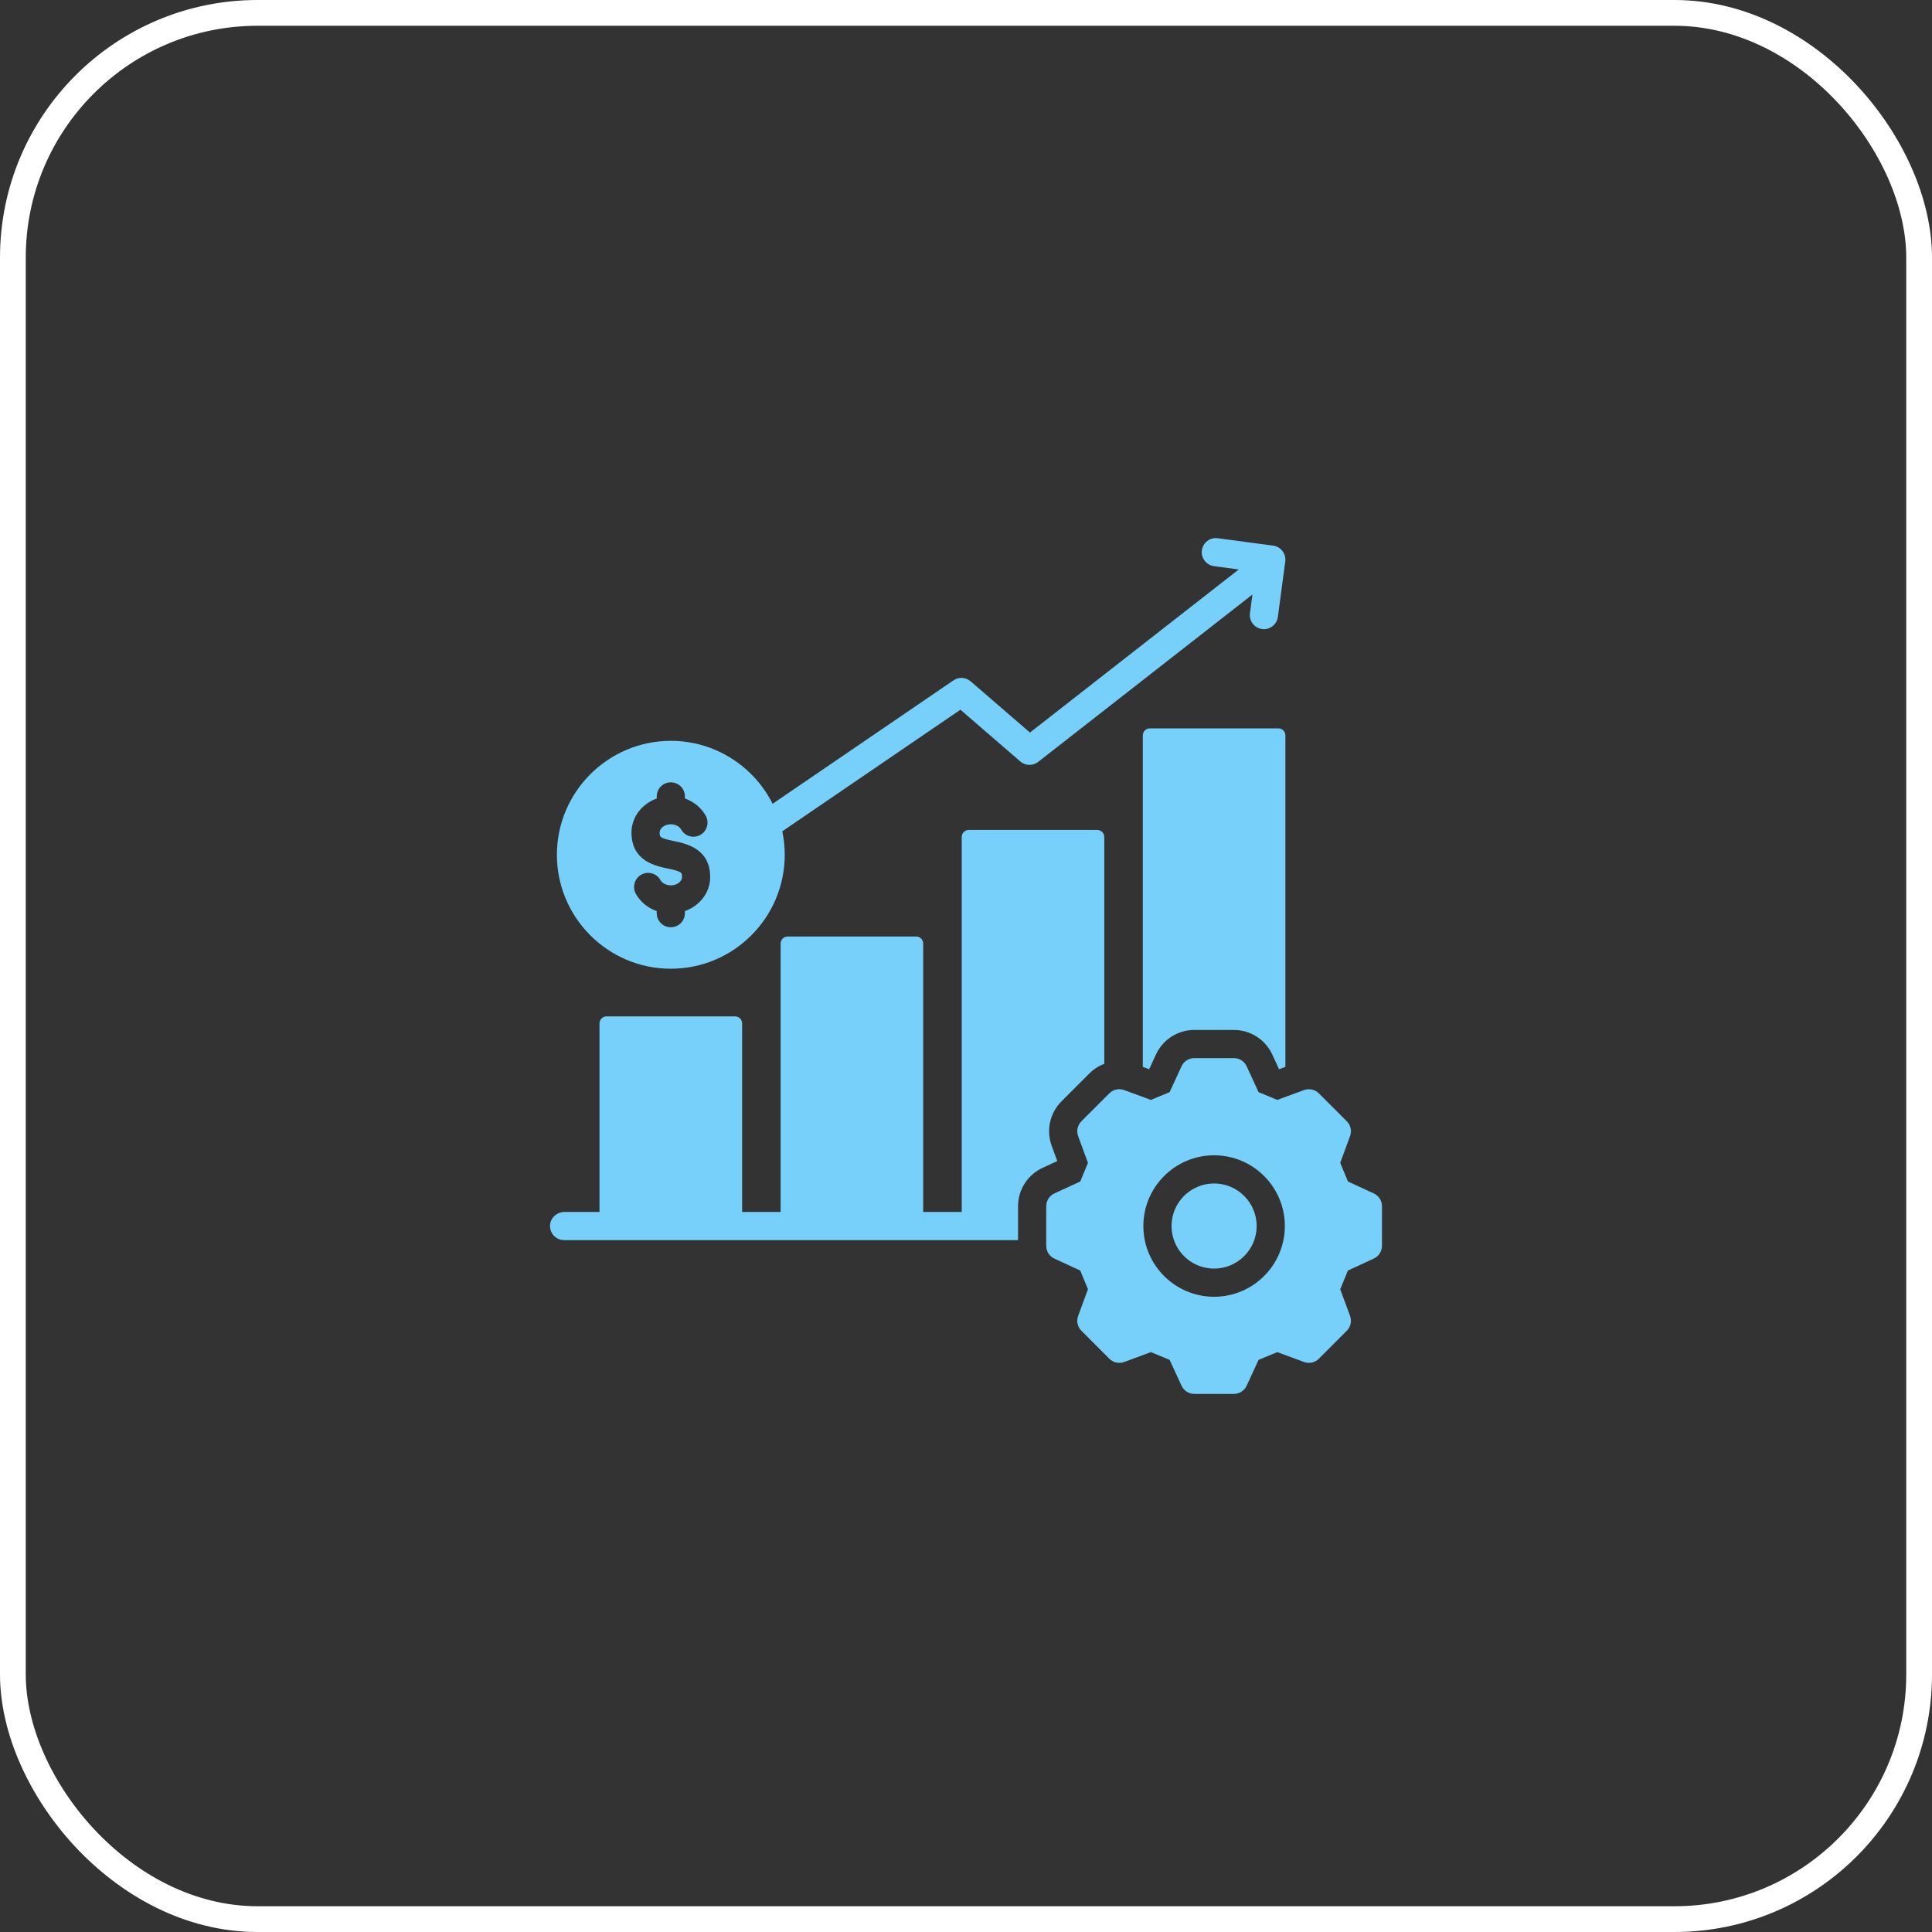 <svg xmlns="http://www.w3.org/2000/svg" width="150" height="150" viewBox="0 0 150 150" fill="none"><rect x="0" y="0" width="150" height="150" fill="#333333" stroke="none"/><rect x="1" y="1" width="148" height="148" rx="19" stroke="white" stroke-width="2"></rect><path d="M99.797 57.097V82.834L99.304 83.016L98.777 81.871C98.241 80.709 97.077 79.964 95.797 79.964H92.728C91.448 79.964 90.284 80.709 89.748 81.871L89.221 83.016L88.728 82.834V57.097C88.728 56.795 88.973 56.55 89.275 56.55H99.251C99.553 56.55 99.798 56.795 99.798 57.097H99.797ZM81.653 88.962C81.212 87.762 81.508 86.414 82.412 85.51L84.583 83.339C84.916 83.006 85.309 82.754 85.737 82.591V64.984C85.737 64.682 85.492 64.437 85.19 64.437H75.214C74.912 64.437 74.667 64.682 74.667 64.984V94.095H71.677V73.258C71.677 72.956 71.433 72.711 71.13 72.711H61.154C60.852 72.711 60.607 72.956 60.607 73.258V94.095H57.617V79.458C57.617 79.156 57.373 78.911 57.071 78.911H47.091C46.789 78.911 46.544 79.156 46.544 79.458V94.095H43.834C43.252 94.095 42.743 94.535 42.706 95.116C42.664 95.753 43.169 96.283 43.797 96.283H79.041V93.65C79.041 92.37 79.785 91.207 80.948 90.671L82.088 90.145L81.653 88.962L81.653 88.962ZM94.262 91.884C92.44 91.884 90.957 93.367 90.957 95.189C90.957 97.011 92.44 98.494 94.262 98.494C96.084 98.494 97.567 97.011 97.567 95.189C97.567 93.367 96.085 91.884 94.262 91.884ZM107.296 93.65V96.724C107.296 97.15 107.048 97.538 106.66 97.717L104.655 98.642L104.055 100.094L104.818 102.166C104.965 102.566 104.867 103.015 104.566 103.317L102.396 105.491C102.094 105.794 101.643 105.893 101.243 105.745L99.168 104.978L97.715 105.58L96.79 107.587C96.611 107.974 96.224 108.223 95.797 108.223H92.727C92.301 108.223 91.913 107.975 91.734 107.587L90.809 105.58L89.356 104.978L87.281 105.745C86.881 105.892 86.43 105.794 86.128 105.491L83.958 103.317C83.657 103.015 83.559 102.566 83.706 102.166L84.469 100.094L83.869 98.642L81.864 97.717C81.476 97.538 81.228 97.15 81.228 96.724V93.65C81.228 93.224 81.476 92.836 81.864 92.657L83.87 91.732L84.469 90.282L83.706 88.207C83.559 87.807 83.657 87.358 83.959 87.056L86.129 84.886C86.431 84.584 86.88 84.486 87.28 84.633L89.355 85.396L90.809 84.793L91.734 82.787C91.913 82.399 92.301 82.151 92.727 82.151H95.797C96.224 82.151 96.611 82.399 96.79 82.787L97.715 84.793L99.169 85.396L101.244 84.633C101.644 84.485 102.093 84.584 102.395 84.886L104.565 87.056C104.867 87.358 104.966 87.807 104.818 88.207L104.055 90.282L104.655 91.732L106.66 92.657C107.048 92.836 107.296 93.224 107.296 93.65V93.65ZM99.755 95.189C99.755 92.16 97.291 89.697 94.262 89.697C91.234 89.697 88.77 92.16 88.77 95.189C88.77 98.217 91.234 100.681 94.262 100.681C97.291 100.681 99.755 98.217 99.755 95.189ZM43.238 66.368C43.238 61.489 47.206 57.519 52.083 57.519C55.536 57.519 58.531 59.511 59.987 62.405L74.028 52.823C74.438 52.543 74.984 52.574 75.36 52.898L79.966 56.876L96.176 44.213L94.252 43.955C93.653 43.875 93.233 43.324 93.314 42.726C93.394 42.127 93.944 41.707 94.543 41.787L98.849 42.364C99.447 42.445 99.867 42.995 99.787 43.593L99.214 47.898C99.141 48.448 98.671 48.848 98.131 48.848C98.083 48.848 98.034 48.845 97.985 48.838C97.386 48.758 96.966 48.208 97.046 47.61L97.239 46.158L80.604 59.153C80.192 59.474 79.611 59.46 79.216 59.119L74.567 55.103L60.737 64.542C60.861 65.131 60.927 65.742 60.927 66.368C60.927 71.244 56.959 75.212 52.083 75.212C47.206 75.212 43.238 71.244 43.238 66.368L43.238 66.368ZM49.028 64.635C49.028 66.842 50.868 67.229 51.857 67.436C52.95 67.666 52.95 67.741 52.95 68.1C52.95 68.446 52.553 68.739 52.083 68.739C51.683 68.739 51.392 68.535 51.28 68.334C50.987 67.805 50.321 67.614 49.793 67.907C49.265 68.2 49.074 68.865 49.366 69.394C49.716 70.025 50.298 70.496 50.989 70.74V70.898C50.989 71.502 51.478 71.992 52.083 71.992C52.687 71.992 53.176 71.502 53.176 70.898V70.738C54.322 70.33 55.137 69.302 55.137 68.1C55.137 65.89 53.296 65.503 52.306 65.296C51.215 65.067 51.215 64.992 51.215 64.635C51.215 64.289 51.612 63.997 52.083 63.997C52.433 63.997 52.746 64.154 52.881 64.398C53.174 64.927 53.84 65.118 54.368 64.825C54.896 64.532 55.087 63.867 54.795 63.338C54.446 62.708 53.866 62.239 53.176 61.996V61.834C53.176 61.23 52.687 60.74 52.083 60.74C51.478 60.74 50.989 61.23 50.989 61.834V61.998C49.843 62.406 49.028 63.434 49.028 64.636L49.028 64.635Z" fill="#76D0FA"></path></svg>